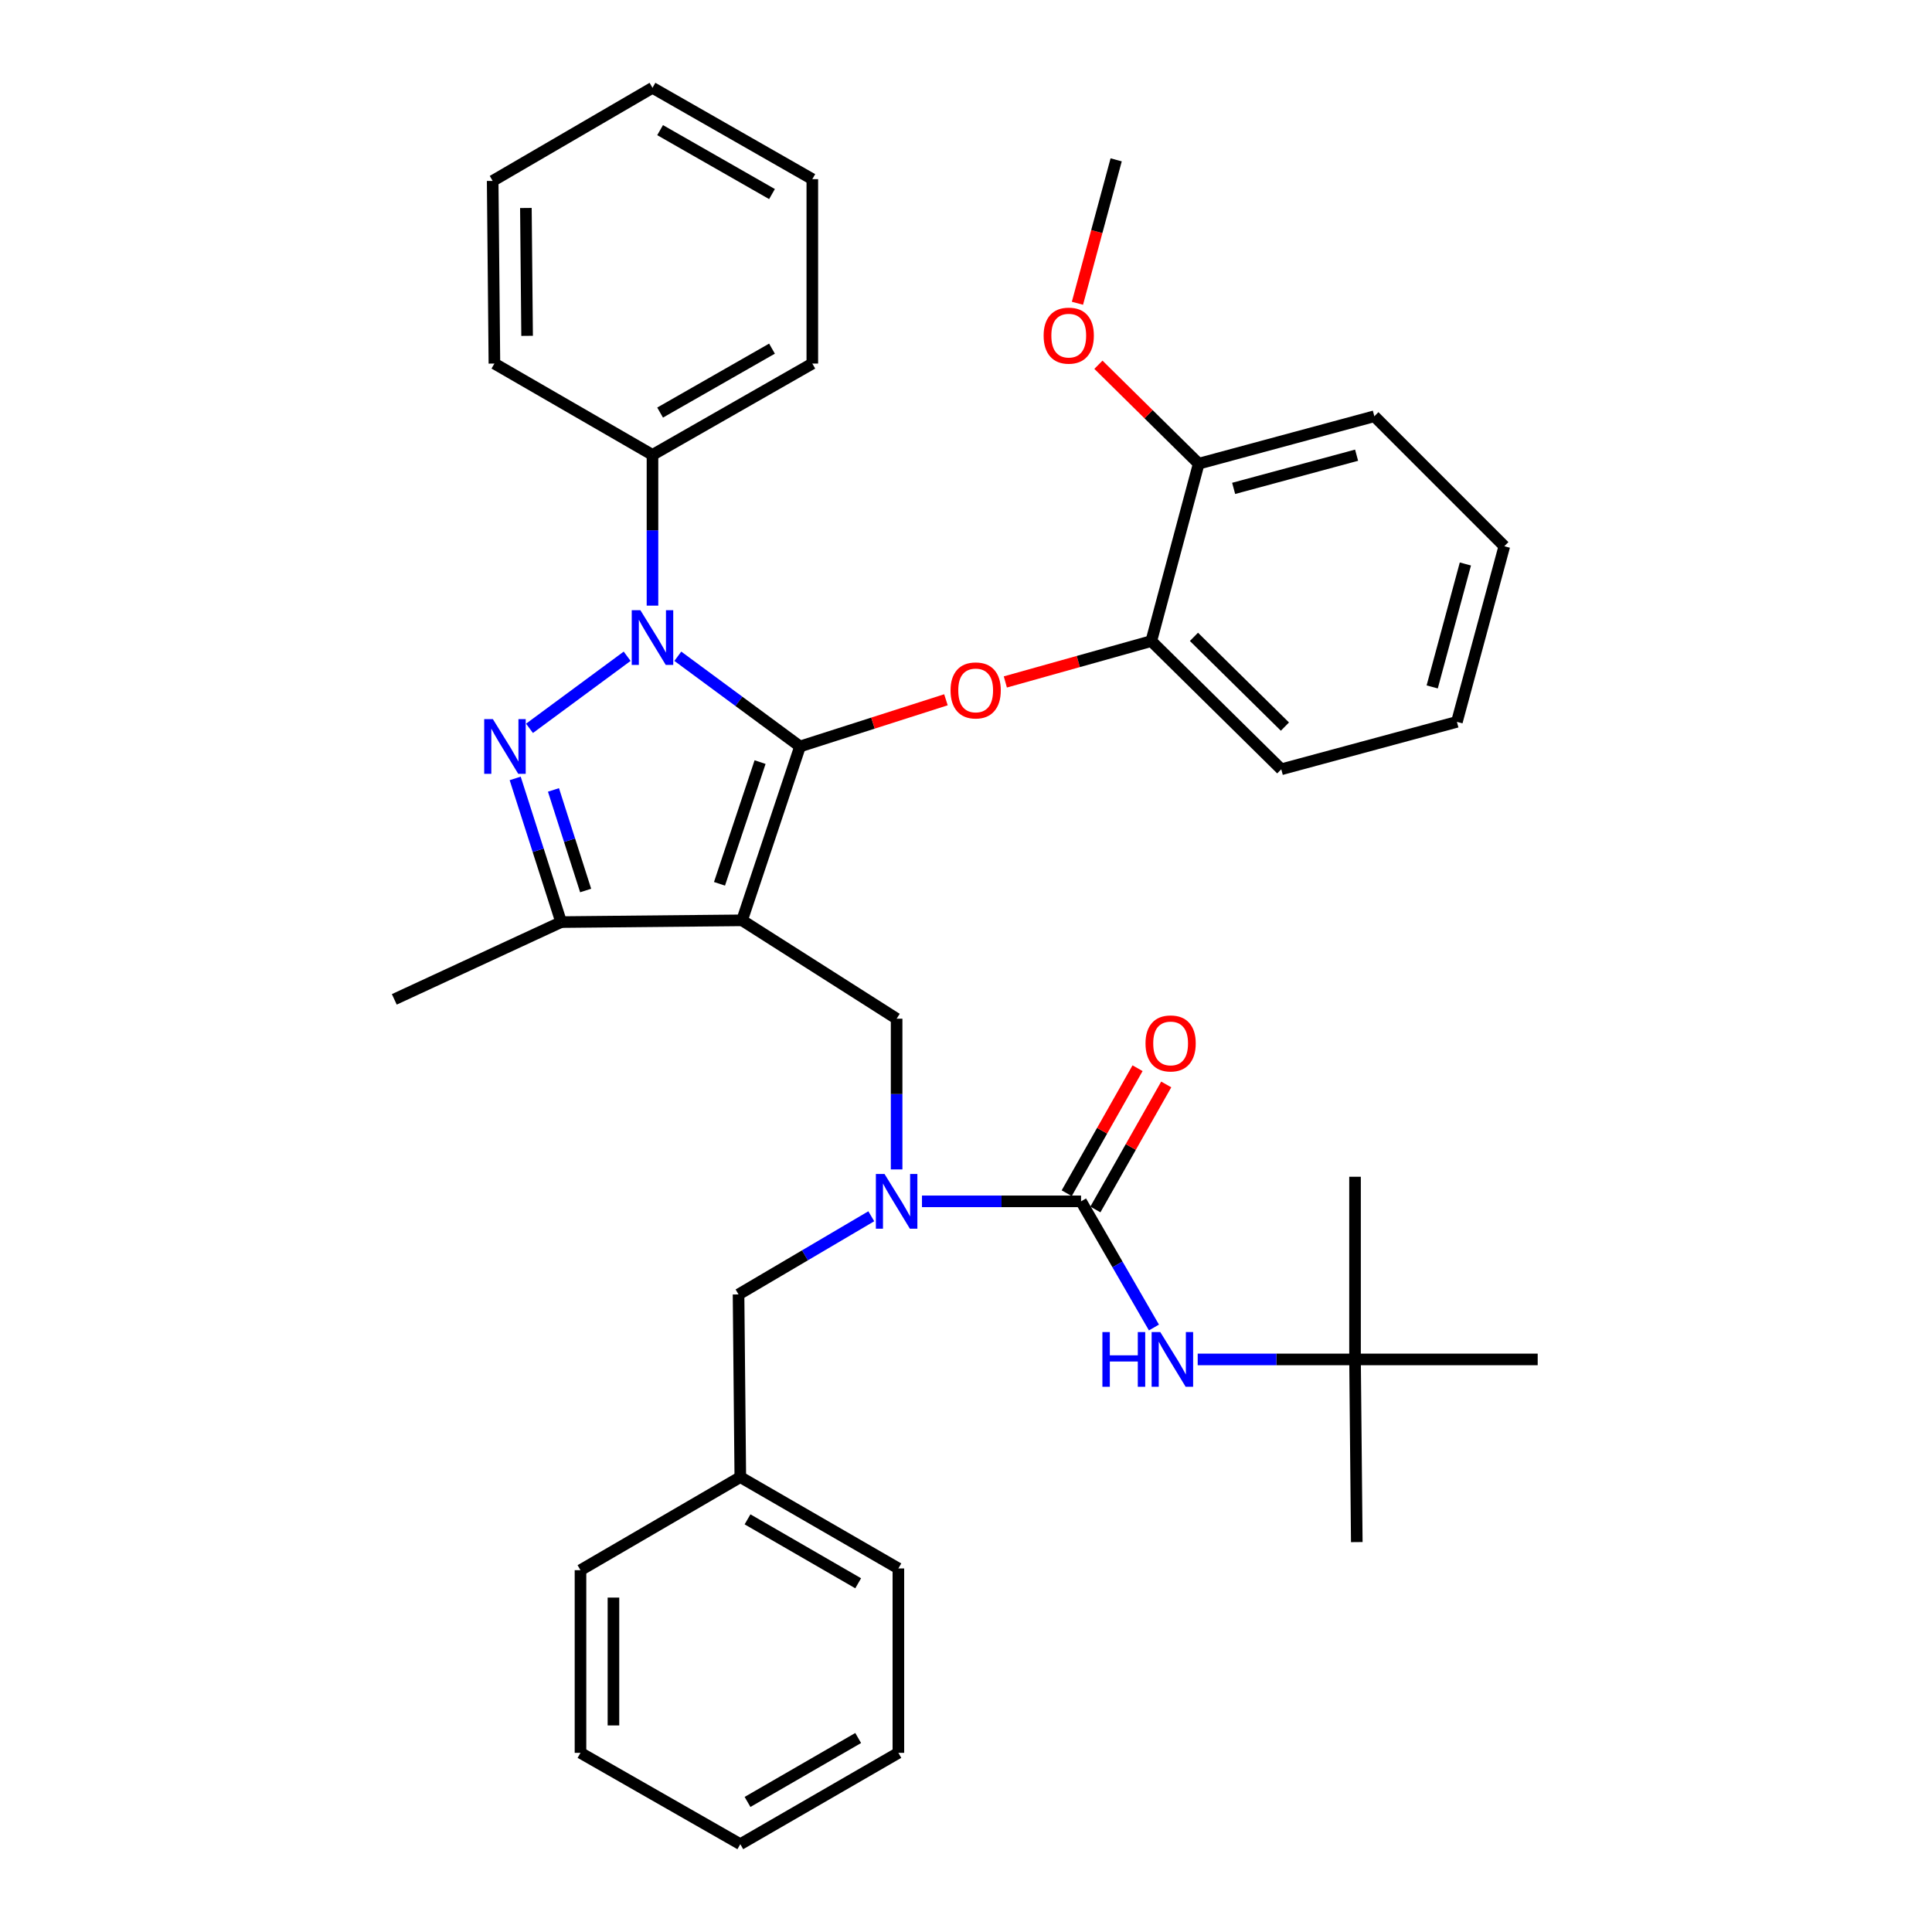 <?xml version='1.0' encoding='iso-8859-1'?>
<svg version='1.1' baseProfile='full'
              xmlns='http://www.w3.org/2000/svg'
                      xmlns:rdkit='http://www.rdkit.org/xml'
                      xmlns:xlink='http://www.w3.org/1999/xlink'
                  xml:space='preserve'
width='1000px' height='1000px' viewBox='0 0 1000 1000'>
<!-- END OF HEADER -->
<rect style='opacity:1.0;fill:#FFFFFF;stroke:none' width='1000' height='1000' x='0' y='0'> </rect>
<path class='bond-0' d='M 701.361,703.636 L 795.909,703.636' style='fill:none;fill-rule:evenodd;stroke:#000000;stroke-width:6px;stroke-linecap:butt;stroke-linejoin:miter;stroke-opacity:1' />
<path class='bond-1' d='M 701.361,703.636 L 702.271,798.184' style='fill:none;fill-rule:evenodd;stroke:#000000;stroke-width:6px;stroke-linecap:butt;stroke-linejoin:miter;stroke-opacity:1' />
<path class='bond-2' d='M 701.361,703.636 L 701.361,609.087' style='fill:none;fill-rule:evenodd;stroke:#000000;stroke-width:6px;stroke-linecap:butt;stroke-linejoin:miter;stroke-opacity:1' />
<path class='bond-3' d='M 701.361,703.636 L 660.643,703.636' style='fill:none;fill-rule:evenodd;stroke:#000000;stroke-width:6px;stroke-linecap:butt;stroke-linejoin:miter;stroke-opacity:1' />
<path class='bond-3' d='M 660.643,703.636 L 619.925,703.636' style='fill:none;fill-rule:evenodd;stroke:#0000FF;stroke-width:6px;stroke-linecap:butt;stroke-linejoin:miter;stroke-opacity:1' />
<path class='bond-4' d='M 464.089,605.292 L 464.089,566.284' style='fill:none;fill-rule:evenodd;stroke:#0000FF;stroke-width:6px;stroke-linecap:butt;stroke-linejoin:miter;stroke-opacity:1' />
<path class='bond-4' d='M 464.089,566.284 L 464.089,527.277' style='fill:none;fill-rule:evenodd;stroke:#000000;stroke-width:6px;stroke-linecap:butt;stroke-linejoin:miter;stroke-opacity:1' />
<path class='bond-5' d='M 477.216,621.816 L 518.382,621.816' style='fill:none;fill-rule:evenodd;stroke:#0000FF;stroke-width:6px;stroke-linecap:butt;stroke-linejoin:miter;stroke-opacity:1' />
<path class='bond-5' d='M 518.382,621.816 L 559.548,621.816' style='fill:none;fill-rule:evenodd;stroke:#000000;stroke-width:6px;stroke-linecap:butt;stroke-linejoin:miter;stroke-opacity:1' />
<path class='bond-6' d='M 450.976,629.538 L 416.622,649.769' style='fill:none;fill-rule:evenodd;stroke:#0000FF;stroke-width:6px;stroke-linecap:butt;stroke-linejoin:miter;stroke-opacity:1' />
<path class='bond-6' d='M 416.622,649.769 L 382.269,670' style='fill:none;fill-rule:evenodd;stroke:#000000;stroke-width:6px;stroke-linecap:butt;stroke-linejoin:miter;stroke-opacity:1' />
<path class='bond-7' d='M 559.548,621.816 L 578.412,654.464' style='fill:none;fill-rule:evenodd;stroke:#000000;stroke-width:6px;stroke-linecap:butt;stroke-linejoin:miter;stroke-opacity:1' />
<path class='bond-7' d='M 578.412,654.464 L 597.276,687.113' style='fill:none;fill-rule:evenodd;stroke:#0000FF;stroke-width:6px;stroke-linecap:butt;stroke-linejoin:miter;stroke-opacity:1' />
<path class='bond-8' d='M 566.969,626.021 L 585.303,593.666' style='fill:none;fill-rule:evenodd;stroke:#000000;stroke-width:6px;stroke-linecap:butt;stroke-linejoin:miter;stroke-opacity:1' />
<path class='bond-8' d='M 585.303,593.666 L 603.637,561.312' style='fill:none;fill-rule:evenodd;stroke:#FF0000;stroke-width:6px;stroke-linecap:butt;stroke-linejoin:miter;stroke-opacity:1' />
<path class='bond-8' d='M 552.127,617.61 L 570.461,585.256' style='fill:none;fill-rule:evenodd;stroke:#000000;stroke-width:6px;stroke-linecap:butt;stroke-linejoin:miter;stroke-opacity:1' />
<path class='bond-8' d='M 570.461,585.256 L 588.795,552.901' style='fill:none;fill-rule:evenodd;stroke:#FF0000;stroke-width:6px;stroke-linecap:butt;stroke-linejoin:miter;stroke-opacity:1' />
<path class='bond-9' d='M 464.089,527.277 L 384.089,476.363' style='fill:none;fill-rule:evenodd;stroke:#000000;stroke-width:6px;stroke-linecap:butt;stroke-linejoin:miter;stroke-opacity:1' />
<path class='bond-10' d='M 350.838,339.678 L 382.466,363.021' style='fill:none;fill-rule:evenodd;stroke:#0000FF;stroke-width:6px;stroke-linecap:butt;stroke-linejoin:miter;stroke-opacity:1' />
<path class='bond-10' d='M 382.466,363.021 L 414.095,386.364' style='fill:none;fill-rule:evenodd;stroke:#000000;stroke-width:6px;stroke-linecap:butt;stroke-linejoin:miter;stroke-opacity:1' />
<path class='bond-11' d='M 324.612,339.679 L 274.069,376.986' style='fill:none;fill-rule:evenodd;stroke:#0000FF;stroke-width:6px;stroke-linecap:butt;stroke-linejoin:miter;stroke-opacity:1' />
<path class='bond-12' d='M 337.725,313.477 L 337.725,274.464' style='fill:none;fill-rule:evenodd;stroke:#0000FF;stroke-width:6px;stroke-linecap:butt;stroke-linejoin:miter;stroke-opacity:1' />
<path class='bond-12' d='M 337.725,274.464 L 337.725,235.452' style='fill:none;fill-rule:evenodd;stroke:#000000;stroke-width:6px;stroke-linecap:butt;stroke-linejoin:miter;stroke-opacity:1' />
<path class='bond-13' d='M 414.095,386.364 L 451.857,374.282' style='fill:none;fill-rule:evenodd;stroke:#000000;stroke-width:6px;stroke-linecap:butt;stroke-linejoin:miter;stroke-opacity:1' />
<path class='bond-13' d='M 451.857,374.282 L 489.618,362.2' style='fill:none;fill-rule:evenodd;stroke:#FF0000;stroke-width:6px;stroke-linecap:butt;stroke-linejoin:miter;stroke-opacity:1' />
<path class='bond-14' d='M 414.095,386.364 L 384.089,476.363' style='fill:none;fill-rule:evenodd;stroke:#000000;stroke-width:6px;stroke-linecap:butt;stroke-linejoin:miter;stroke-opacity:1' />
<path class='bond-14' d='M 393.41,394.468 L 372.406,457.467' style='fill:none;fill-rule:evenodd;stroke:#000000;stroke-width:6px;stroke-linecap:butt;stroke-linejoin:miter;stroke-opacity:1' />
<path class='bond-15' d='M 384.089,476.363 L 290.45,477.273' style='fill:none;fill-rule:evenodd;stroke:#000000;stroke-width:6px;stroke-linecap:butt;stroke-linejoin:miter;stroke-opacity:1' />
<path class='bond-16' d='M 290.45,477.273 L 204.091,517.268' style='fill:none;fill-rule:evenodd;stroke:#000000;stroke-width:6px;stroke-linecap:butt;stroke-linejoin:miter;stroke-opacity:1' />
<path class='bond-17' d='M 290.45,477.273 L 278.554,440.091' style='fill:none;fill-rule:evenodd;stroke:#000000;stroke-width:6px;stroke-linecap:butt;stroke-linejoin:miter;stroke-opacity:1' />
<path class='bond-17' d='M 278.554,440.091 L 266.658,402.91' style='fill:none;fill-rule:evenodd;stroke:#0000FF;stroke-width:6px;stroke-linecap:butt;stroke-linejoin:miter;stroke-opacity:1' />
<path class='bond-17' d='M 303.13,460.92 L 294.802,434.893' style='fill:none;fill-rule:evenodd;stroke:#000000;stroke-width:6px;stroke-linecap:butt;stroke-linejoin:miter;stroke-opacity:1' />
<path class='bond-17' d='M 294.802,434.893 L 286.475,408.866' style='fill:none;fill-rule:evenodd;stroke:#0000FF;stroke-width:6px;stroke-linecap:butt;stroke-linejoin:miter;stroke-opacity:1' />
<path class='bond-18' d='M 383.179,764.548 L 382.269,670' style='fill:none;fill-rule:evenodd;stroke:#000000;stroke-width:6px;stroke-linecap:butt;stroke-linejoin:miter;stroke-opacity:1' />
<path class='bond-19' d='M 383.179,764.548 L 464.999,811.822' style='fill:none;fill-rule:evenodd;stroke:#000000;stroke-width:6px;stroke-linecap:butt;stroke-linejoin:miter;stroke-opacity:1' />
<path class='bond-19' d='M 386.918,786.411 L 444.192,819.503' style='fill:none;fill-rule:evenodd;stroke:#000000;stroke-width:6px;stroke-linecap:butt;stroke-linejoin:miter;stroke-opacity:1' />
<path class='bond-20' d='M 383.179,764.548 L 300.459,812.723' style='fill:none;fill-rule:evenodd;stroke:#000000;stroke-width:6px;stroke-linecap:butt;stroke-linejoin:miter;stroke-opacity:1' />
<path class='bond-21' d='M 464.999,811.822 L 464.999,907.271' style='fill:none;fill-rule:evenodd;stroke:#000000;stroke-width:6px;stroke-linecap:butt;stroke-linejoin:miter;stroke-opacity:1' />
<path class='bond-22' d='M 300.459,812.723 L 300.459,907.271' style='fill:none;fill-rule:evenodd;stroke:#000000;stroke-width:6px;stroke-linecap:butt;stroke-linejoin:miter;stroke-opacity:1' />
<path class='bond-22' d='M 317.518,826.905 L 317.518,893.089' style='fill:none;fill-rule:evenodd;stroke:#000000;stroke-width:6px;stroke-linecap:butt;stroke-linejoin:miter;stroke-opacity:1' />
<path class='bond-23' d='M 520.364,352.976 L 558.139,342.398' style='fill:none;fill-rule:evenodd;stroke:#FF0000;stroke-width:6px;stroke-linecap:butt;stroke-linejoin:miter;stroke-opacity:1' />
<path class='bond-23' d='M 558.139,342.398 L 595.913,331.82' style='fill:none;fill-rule:evenodd;stroke:#000000;stroke-width:6px;stroke-linecap:butt;stroke-linejoin:miter;stroke-opacity:1' />
<path class='bond-24' d='M 754.094,373.635 L 778.632,282.726' style='fill:none;fill-rule:evenodd;stroke:#000000;stroke-width:6px;stroke-linecap:butt;stroke-linejoin:miter;stroke-opacity:1' />
<path class='bond-24' d='M 741.305,355.553 L 758.481,291.917' style='fill:none;fill-rule:evenodd;stroke:#000000;stroke-width:6px;stroke-linecap:butt;stroke-linejoin:miter;stroke-opacity:1' />
<path class='bond-25' d='M 754.094,373.635 L 663.185,398.182' style='fill:none;fill-rule:evenodd;stroke:#000000;stroke-width:6px;stroke-linecap:butt;stroke-linejoin:miter;stroke-opacity:1' />
<path class='bond-26' d='M 778.632,282.726 L 711.36,215.454' style='fill:none;fill-rule:evenodd;stroke:#000000;stroke-width:6px;stroke-linecap:butt;stroke-linejoin:miter;stroke-opacity:1' />
<path class='bond-27' d='M 711.36,215.454 L 620.451,240.001' style='fill:none;fill-rule:evenodd;stroke:#000000;stroke-width:6px;stroke-linecap:butt;stroke-linejoin:miter;stroke-opacity:1' />
<path class='bond-27' d='M 702.171,235.606 L 638.534,252.789' style='fill:none;fill-rule:evenodd;stroke:#000000;stroke-width:6px;stroke-linecap:butt;stroke-linejoin:miter;stroke-opacity:1' />
<path class='bond-28' d='M 337.725,235.452 L 420.455,188.178' style='fill:none;fill-rule:evenodd;stroke:#000000;stroke-width:6px;stroke-linecap:butt;stroke-linejoin:miter;stroke-opacity:1' />
<path class='bond-28' d='M 341.67,213.549 L 399.581,180.457' style='fill:none;fill-rule:evenodd;stroke:#000000;stroke-width:6px;stroke-linecap:butt;stroke-linejoin:miter;stroke-opacity:1' />
<path class='bond-29' d='M 337.725,235.452 L 255.905,188.178' style='fill:none;fill-rule:evenodd;stroke:#000000;stroke-width:6px;stroke-linecap:butt;stroke-linejoin:miter;stroke-opacity:1' />
<path class='bond-30' d='M 420.455,188.178 L 420.455,92.729' style='fill:none;fill-rule:evenodd;stroke:#000000;stroke-width:6px;stroke-linecap:butt;stroke-linejoin:miter;stroke-opacity:1' />
<path class='bond-31' d='M 420.455,92.729 L 337.725,45.455' style='fill:none;fill-rule:evenodd;stroke:#000000;stroke-width:6px;stroke-linecap:butt;stroke-linejoin:miter;stroke-opacity:1' />
<path class='bond-31' d='M 399.581,100.45 L 341.67,67.358' style='fill:none;fill-rule:evenodd;stroke:#000000;stroke-width:6px;stroke-linecap:butt;stroke-linejoin:miter;stroke-opacity:1' />
<path class='bond-32' d='M 337.725,45.455 L 255.004,93.639' style='fill:none;fill-rule:evenodd;stroke:#000000;stroke-width:6px;stroke-linecap:butt;stroke-linejoin:miter;stroke-opacity:1' />
<path class='bond-33' d='M 255.004,93.639 L 255.905,188.178' style='fill:none;fill-rule:evenodd;stroke:#000000;stroke-width:6px;stroke-linecap:butt;stroke-linejoin:miter;stroke-opacity:1' />
<path class='bond-33' d='M 272.198,107.657 L 272.828,173.834' style='fill:none;fill-rule:evenodd;stroke:#000000;stroke-width:6px;stroke-linecap:butt;stroke-linejoin:miter;stroke-opacity:1' />
<path class='bond-34' d='M 620.451,240.001 L 595.913,331.82' style='fill:none;fill-rule:evenodd;stroke:#000000;stroke-width:6px;stroke-linecap:butt;stroke-linejoin:miter;stroke-opacity:1' />
<path class='bond-35' d='M 620.451,240.001 L 594.496,214.397' style='fill:none;fill-rule:evenodd;stroke:#000000;stroke-width:6px;stroke-linecap:butt;stroke-linejoin:miter;stroke-opacity:1' />
<path class='bond-35' d='M 594.496,214.397 L 568.541,188.794' style='fill:none;fill-rule:evenodd;stroke:#FF0000;stroke-width:6px;stroke-linecap:butt;stroke-linejoin:miter;stroke-opacity:1' />
<path class='bond-36' d='M 595.913,331.82 L 663.185,398.182' style='fill:none;fill-rule:evenodd;stroke:#000000;stroke-width:6px;stroke-linecap:butt;stroke-linejoin:miter;stroke-opacity:1' />
<path class='bond-36' d='M 617.985,329.63 L 665.075,376.083' style='fill:none;fill-rule:evenodd;stroke:#000000;stroke-width:6px;stroke-linecap:butt;stroke-linejoin:miter;stroke-opacity:1' />
<path class='bond-37' d='M 557.681,156.965 L 567.703,119.847' style='fill:none;fill-rule:evenodd;stroke:#FF0000;stroke-width:6px;stroke-linecap:butt;stroke-linejoin:miter;stroke-opacity:1' />
<path class='bond-37' d='M 567.703,119.847 L 577.726,82.73' style='fill:none;fill-rule:evenodd;stroke:#000000;stroke-width:6px;stroke-linecap:butt;stroke-linejoin:miter;stroke-opacity:1' />
<path class='bond-38' d='M 464.999,907.271 L 383.179,954.545' style='fill:none;fill-rule:evenodd;stroke:#000000;stroke-width:6px;stroke-linecap:butt;stroke-linejoin:miter;stroke-opacity:1' />
<path class='bond-38' d='M 444.192,899.591 L 386.918,932.683' style='fill:none;fill-rule:evenodd;stroke:#000000;stroke-width:6px;stroke-linecap:butt;stroke-linejoin:miter;stroke-opacity:1' />
<path class='bond-39' d='M 300.459,907.271 L 383.179,954.545' style='fill:none;fill-rule:evenodd;stroke:#000000;stroke-width:6px;stroke-linecap:butt;stroke-linejoin:miter;stroke-opacity:1' />
<path  class='atom-1' d='M 457.829 607.656
L 467.109 622.656
Q 468.029 624.136, 469.509 626.816
Q 470.989 629.496, 471.069 629.656
L 471.069 607.656
L 474.829 607.656
L 474.829 635.976
L 470.949 635.976
L 460.989 619.576
Q 459.829 617.656, 458.589 615.456
Q 457.389 613.256, 457.029 612.576
L 457.029 635.976
L 453.349 635.976
L 453.349 607.656
L 457.829 607.656
' fill='#0000FF'/>
<path  class='atom-3' d='M 570.602 689.476
L 574.442 689.476
L 574.442 701.516
L 588.922 701.516
L 588.922 689.476
L 592.762 689.476
L 592.762 717.796
L 588.922 717.796
L 588.922 704.716
L 574.442 704.716
L 574.442 717.796
L 570.602 717.796
L 570.602 689.476
' fill='#0000FF'/>
<path  class='atom-3' d='M 600.562 689.476
L 609.842 704.476
Q 610.762 705.956, 612.242 708.636
Q 613.722 711.316, 613.802 711.476
L 613.802 689.476
L 617.562 689.476
L 617.562 717.796
L 613.682 717.796
L 603.722 701.396
Q 602.562 699.476, 601.322 697.276
Q 600.122 695.076, 599.762 694.396
L 599.762 717.796
L 596.082 717.796
L 596.082 689.476
L 600.562 689.476
' fill='#0000FF'/>
<path  class='atom-4' d='M 592.912 540.075
Q 592.912 533.275, 596.272 529.475
Q 599.632 525.675, 605.912 525.675
Q 612.192 525.675, 615.552 529.475
Q 618.912 533.275, 618.912 540.075
Q 618.912 546.955, 615.512 550.875
Q 612.112 554.755, 605.912 554.755
Q 599.672 554.755, 596.272 550.875
Q 592.912 546.995, 592.912 540.075
M 605.912 551.555
Q 610.232 551.555, 612.552 548.675
Q 614.912 545.755, 614.912 540.075
Q 614.912 534.515, 612.552 531.715
Q 610.232 528.875, 605.912 528.875
Q 601.592 528.875, 599.232 531.675
Q 596.912 534.475, 596.912 540.075
Q 596.912 545.795, 599.232 548.675
Q 601.592 551.555, 605.912 551.555
' fill='#FF0000'/>
<path  class='atom-8' d='M 331.465 315.84
L 340.745 330.84
Q 341.665 332.32, 343.145 335
Q 344.625 337.68, 344.705 337.84
L 344.705 315.84
L 348.465 315.84
L 348.465 344.16
L 344.585 344.16
L 334.625 327.76
Q 333.465 325.84, 332.225 323.64
Q 331.025 321.44, 330.665 320.76
L 330.665 344.16
L 326.985 344.16
L 326.985 315.84
L 331.465 315.84
' fill='#0000FF'/>
<path  class='atom-12' d='M 255.104 372.204
L 264.384 387.204
Q 265.304 388.684, 266.784 391.364
Q 268.264 394.044, 268.344 394.204
L 268.344 372.204
L 272.104 372.204
L 272.104 400.524
L 268.224 400.524
L 258.264 384.124
Q 257.104 382.204, 255.864 380.004
Q 254.664 377.804, 254.304 377.124
L 254.304 400.524
L 250.624 400.524
L 250.624 372.204
L 255.104 372.204
' fill='#0000FF'/>
<path  class='atom-17' d='M 492.004 357.357
Q 492.004 350.557, 495.364 346.757
Q 498.724 342.957, 505.004 342.957
Q 511.284 342.957, 514.644 346.757
Q 518.004 350.557, 518.004 357.357
Q 518.004 364.237, 514.604 368.157
Q 511.204 372.037, 505.004 372.037
Q 498.764 372.037, 495.364 368.157
Q 492.004 364.277, 492.004 357.357
M 505.004 368.837
Q 509.324 368.837, 511.644 365.957
Q 514.004 363.037, 514.004 357.357
Q 514.004 351.797, 511.644 348.997
Q 509.324 346.157, 505.004 346.157
Q 500.684 346.157, 498.324 348.957
Q 496.004 351.757, 496.004 357.357
Q 496.004 363.077, 498.324 365.957
Q 500.684 368.837, 505.004 368.837
' fill='#FF0000'/>
<path  class='atom-31' d='M 540.179 173.719
Q 540.179 166.919, 543.539 163.119
Q 546.899 159.319, 553.179 159.319
Q 559.459 159.319, 562.819 163.119
Q 566.179 166.919, 566.179 173.719
Q 566.179 180.599, 562.779 184.519
Q 559.379 188.399, 553.179 188.399
Q 546.939 188.399, 543.539 184.519
Q 540.179 180.639, 540.179 173.719
M 553.179 185.199
Q 557.499 185.199, 559.819 182.319
Q 562.179 179.399, 562.179 173.719
Q 562.179 168.159, 559.819 165.359
Q 557.499 162.519, 553.179 162.519
Q 548.859 162.519, 546.499 165.319
Q 544.179 168.119, 544.179 173.719
Q 544.179 179.439, 546.499 182.319
Q 548.859 185.199, 553.179 185.199
' fill='#FF0000'/>
</svg>
